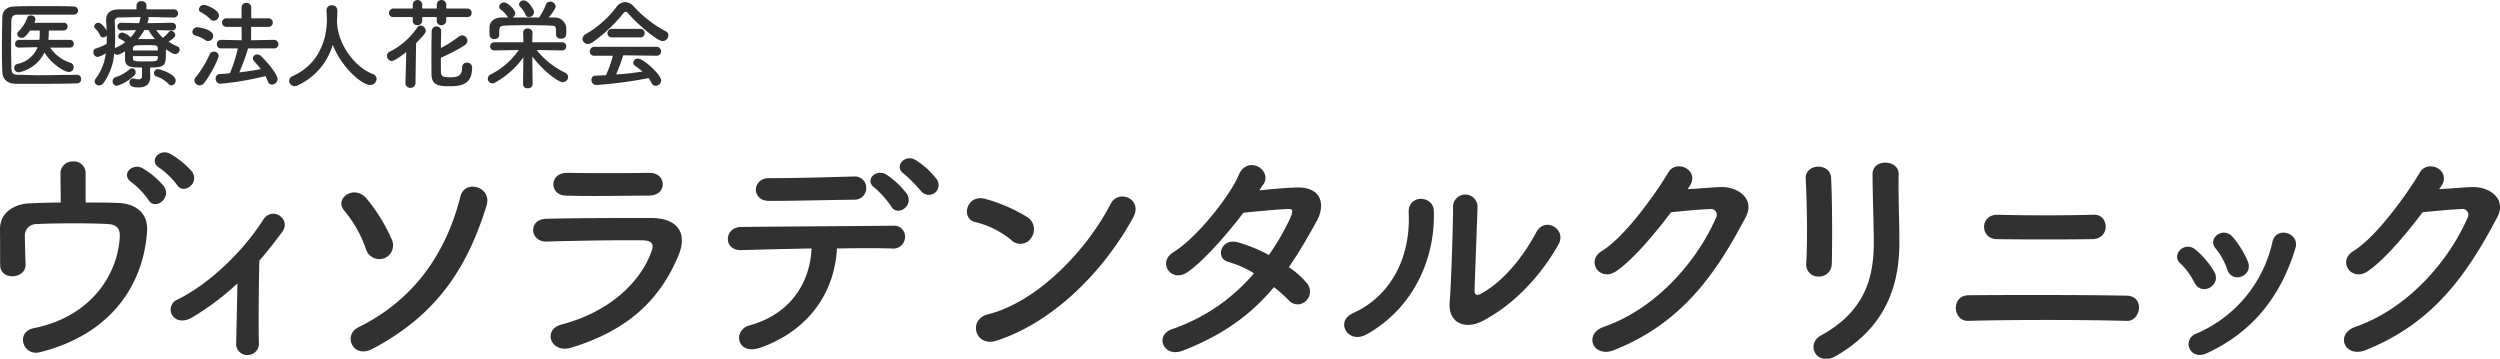 <svg id="clinic_text_bk.svg" xmlns="http://www.w3.org/2000/svg" width="614.722" height="88.2" viewBox="0 0 614.722 88.2">
  <defs>
    <style>
      .cls-1 {
        fill: #313131;
        fill-rule: evenodd;
      }
    </style>
  </defs>
  <path id="ヴィソラデンタルクリニック_のコピー" data-name="ヴィソラデンタルクリニック のコピー" class="cls-1" d="M548.4,13127.8a21.141,21.141,0,0,0-5.4-4.4c-2.639-1.4-5.4,1.8-2.579,3.5a19.584,19.584,0,0,1,4.319,4.2C546.357,13133.6,550.377,13130.6,548.4,13127.8Zm-6.839,3.7a19.189,19.189,0,0,0-5.28-4.5c-2.58-1.5-5.52,1.6-2.76,3.4a19.9,19.9,0,0,1,4.2,4.4C539.278,13137.4,543.417,13134.4,541.558,13131.5Zm-19.319-3.4a2.855,2.855,0,0,0-3.06-2.8,2.924,2.924,0,0,0-3.12,2.9c0,1.5.06,4.9,0.06,7.2-2.64,0-5.22.1-7.56,0.2-2.339,0-7.5,1.3-7.379,6.6,0.06,3,0,6.9.06,8.7,0.06,3.7,6.3,3.4,6.239-.3-0.06-1.8-.18-5.5-0.18-6.9a2.8,2.8,0,0,1,2.76-3c3.54-.2,12.84-0.3,17.759,0,2.04,0.1,2.94,1.2,2.82,3.1-0.48,9.3-7.079,19.7-21.179,22.5-4.5.9-2.7,7,1.56,5.9,17.939-4.5,25.559-17.1,26.339-29.9,0.24-4.4-2.94-6.7-7.26-6.8-2.34-.1-5.04-0.1-7.859-0.1v-7.3Zm37.32,27.2c-0.06,5-.24,11.3-0.3,14.6a2.714,2.714,0,0,0,2.88,3,2.8,2.8,0,0,0,2.7-3.1c-0.12-4.4,0-15.5.12-20.1,1.86-2.2,3.72-4.5,5.64-7.1,2.28-3.1-2.46-6.5-4.74-2.9-4.92,7.7-13.139,15.7-21.119,19.6a2.621,2.621,0,0,0-1.14,3.9c0.9,1.3,2.76,1.7,4.92.4A65.211,65.211,0,0,0,559.559,13155.3Zm33.182,16.1c16.5-8.7,23.519-20.7,28.079-35.2,1.439-4.7-5.34-6.6-6.42-2.3-3.48,13.8-11.279,25.4-25.139,32.2C585.482,13168,587.941,13173.9,592.741,13171.4Zm2.94-22.3a3.419,3.419,0,0,0,1.8-4.7,42.75,42.75,0,0,0-6.18-10c-3.12-3.6-8.039.1-5.459,3a29.99,29.99,0,0,1,5.279,9.3A3.478,3.478,0,0,0,595.681,13149.1Zm68.46-18.2c0-1.5-1.2-2.8-3.24-2.8-6.06.1-14.459,0.1-20.219,0-4.62,0-4.38,5.5-.42,5.6,6.48,0.2,14.759,0,20.4,0C663.121,13133.7,664.141,13132.3,664.141,13130.9Zm3.839,17.6c2.46-5.9-.48-9.2-6.479-9.3-8.16,0-18.239,0-25.979.2-4.619.1-4.079,5.8,0.18,5.6,6.42-.2,17.579-0.4,23.7-0.3,2.28,0.1,2.58,1.1,1.98,2.7-2.7,7.6-10.32,14.9-22.139,18-4.8,1.3-2.58,7.2,2.34,5.7C656.461,13166.6,663.781,13158.5,667.98,13148.5Zm63.48-18.9a19.827,19.827,0,0,0-5.22-4.7c-2.579-1.5-5.459,1.7-2.7,3.5a37.456,37.456,0,0,1,4.2,4.3A2.421,2.421,0,0,0,731.46,13129.6Zm-7.259,3.7a20.642,20.642,0,0,0-5.1-4.8c-2.52-1.5-5.52,1.4-2.82,3.3a24.789,24.789,0,0,1,4.02,4.5C721.741,13139,726,13136.3,724.2,13133.3Zm-12.84,1.4a2.828,2.828,0,0,0,2.82-2.9,2.781,2.781,0,0,0-3.06-2.8c-7.859.2-13.2,0.4-20.759,0.4-4.259-.1-4.559,5.6-0.06,5.6C696.722,13135,703.082,13134.8,711.361,13134.7Zm-4.38,12c5.28-.1,10.2-0.1,13.44,0a2.885,2.885,0,0,0,3.3-2.7,2.687,2.687,0,0,0-2.94-2.9c-9.78.1-28.679,0.2-37.2,0.3-2.34,0-3.42,1.5-3.42,3,0,1.4,1.08,2.7,3.12,2.7,4.2-.1,10.8-0.3,17.459-0.4-0.42,9-5.7,16.3-15.239,18.9-4.2,1.1-3.24,7.5,2.64,5.5C700.022,13166.9,706.442,13157.5,706.981,13146.7Zm72.78-7.5c2.64-4.7-3.54-7.2-5.46-3.5-6.059,11.7-18.179,24.2-30.238,27.2-4.98,1.3-3.06,8.1,2.04,6.5C759.9,13165,772.321,13152.7,779.761,13139.2Zm-25.019,4.9a3.567,3.567,0,0,0-.78-5,39.384,39.384,0,0,0-10.559-4.6c-4.56-1.2-6.06,4.8-2.46,5.7a21.811,21.811,0,0,1,8.88,4.4A3.149,3.149,0,0,0,754.742,13144.1Zm59.7,12.1a36.735,36.735,0,0,1,3.6,3.2,2.9,2.9,0,0,0,4.26.2,3.178,3.178,0,0,0,.12-4.5,20.26,20.26,0,0,0-4.32-3.8c2.34-3.4,4.56-7.2,6.78-11.2,2.34-4.2,1.26-8.6-4.92-8.4-2.88.1-6.18,0.4-9.119,0.7,0.419-.6.779-1.2,1.079-1.6,2.1-3.5-4.079-7.2-6.179-2.1-2.16,5.1-10.2,15.3-16.019,18.9-4.08,2.5-.54,7.7,3.48,4.9s9.539-9.1,13.739-14.6c2.04-.2,8.219-0.8,10.619-0.9,1.56-.1,1.8.2,0.66,2.7a58.083,58.083,0,0,1-5.04,8.6,38.238,38.238,0,0,0-7.559-3.1c-4.2-1.2-5.76,3.9-2.4,4.8a25.038,25.038,0,0,1,6.3,2.8,45.9,45.9,0,0,1-20.039,13.7c-4.56,1.5-2.22,7.2,2.58,5.3C802.383,13167.8,809.1,13162.6,814.442,13156.2Zm69.96-10.5c2.1-3.7-3.3-7-5.46-3-3.48,6.5-8.219,12.1-13.379,15-1.14.7-1.86,0.5-1.8-.8,0.06-2,.66-17.9.72-20.2a3.011,3.011,0,1,0-6,0c0,3.5-.42,17.8-0.84,23.2-0.42,5.2,3.84,6.7,7.74,4.8C873.542,13160.6,880.262,13153.1,884.4,13145.7Zm-47.157,22.1c11.759-6.6,16.919-19,16.5-30.4-0.12-3.8-6.42-4.1-6.18.5,0.54,11.5-4.8,20.7-13.679,24.7C829.325,13164.6,832.625,13170.4,837.245,13167.8Zm79.319-36.3c2.82-4-3.18-6.9-5.16-3.5-2.76,4.7-10.559,15.8-16.319,19.3-4.08,2.5-.54,7.7,3.48,5,4.139-2.8,9.419-9.1,13.5-14.5,2.7-.3,7.08-0.7,9.6-0.8a1.442,1.442,0,0,1,1.44,2.2c-4.439,10.2-14.339,22.2-27.658,26.8-4.98,1.8-2.52,7.7,2.58,5.7,16.859-6.7,25.138-18.9,32.458-32.8,2.22-4.3-1.8-7.5-6.42-7.3-2.4.1-5.339,0.4-7.919,0.5Zm35.041,19c0.12-5.6.12-15.8-.18-21.2-0.24-3.8-6.42-3.5-6.24.2,0.3,5.7.48,15.1,0.12,21.1a2.939,2.939,0,0,0,3.12,3A3.111,3.111,0,0,0,951.605,13150.5Zm1.08,22.6c12.419-7.2,15.539-17.6,15.539-27.9,0-5-.3-11.7-0.18-16.8,0.06-3.6-6.419-3.9-6.419,0,0,4.8.3,12.2,0.3,16.9,0,8.9-2.4,17-13.02,22.8C945.125,13170.2,947.765,13175.9,952.685,13173.1Zm63.055-28.7c4.38-.1,4.08-6.1.3-6-7.14.2-17.035,0.2-23.574,0-4.56-.1-4.44,5.9-0.36,6C998.345,13144.5,1009.44,13144.5,1015.74,13144.4Zm8.34,20.1c3.54,0.2,4.56-6.1.06-6.2-10.14-.2-29.034-0.2-38.994-0.1-4.26.1-3.84,6.4,0,6.3C995.886,13164.2,1012.62,13164.2,1024.08,13164.5Zm29.83-14.6a23.877,23.877,0,0,0-3.6-5.9c-2.46-3-6.48.3-4.32,2.7a15.97,15.97,0,0,1,2.82,5.1C1050.07,13155.6,1055.35,13153.4,1053.91,13149.9Zm-10.2,22.6c11.82-5.4,18.48-14.6,21.9-25.9,1.13-3.7-4.68-5.5-5.64-1.6a32,32,0,0,1-18.9,22.7,2.673,2.673,0,0,0-1.5,3.6C1040.17,13172.6,1041.67,13173.4,1043.71,13172.5Zm1.92-20.1a21.29,21.29,0,0,0-4.44-5.3c-2.82-2.5-6.3,1.2-3.84,3.3a16.63,16.63,0,0,1,3.42,4.7C1042.57,13158.6,1047.55,13155.7,1045.63,13152.4Zm55.74-20.9c2.82-4-3.18-6.9-5.16-3.5-2.76,4.7-10.56,15.8-16.32,19.3-4.08,2.5-.54,7.7,3.48,5,4.14-2.8,9.42-9.1,13.5-14.5,2.7-.3,7.08-0.7,9.6-0.8a1.442,1.442,0,0,1,1.44,2.2c-4.44,10.2-14.34,22.2-27.66,26.8-4.98,1.8-2.52,7.7,2.58,5.7,16.86-6.7,25.14-18.9,32.46-32.8,2.22-4.3-1.8-7.5-6.42-7.3-2.4.1-5.34,0.4-7.92,0.5Z" transform="translate(-501.188 -13085.6)"/>
  <path id="医療法人花栄会_のコピー" data-name="医療法人花栄会 のコピー" class="cls-1" d="M518.394,13097.3a0.909,0.909,0,0,0,.936-0.9,0.939,0.939,0,0,0-.96-1h-5.3c0.1-.6.12-2.1,0.12-2.3h3.673a0.933,0.933,0,0,0,.936-1,0.856,0.856,0,0,0-.936-0.9h-7.225a2.394,2.394,0,0,0,.288-0.9,1.114,1.114,0,0,0-1.176-.9,0.8,0.8,0,0,0-.84.5,9.382,9.382,0,0,1-2.232,3.5,0.842,0.842,0,0,0-.264.6,1.063,1.063,0,0,0,1.128.9c0.408,0,.864-0.1,2.04-1.8h2.376c0,0.5,0,1.1-.024,1.6l-0.072.7h-4.968a0.958,0.958,0,0,0-.984,1,0.863,0.863,0,0,0,.96.9h0.024l4.536-.1a6.75,6.75,0,0,1-4.872,4.1,0.991,0.991,0,0,0-.865,1,1.083,1.083,0,0,0,1.033,1.1,8.972,8.972,0,0,0,6.408-4.9c1.44,2.5,4.681,4.8,6.025,4.8a1.161,1.161,0,0,0,1.152-1.2,1.2,1.2,0,0,0-.864-1.1,9.247,9.247,0,0,1-4.921-3.7h4.873Zm1.656,6.7c-3.168,0-6.385.1-9.313,0.1-1.7,0-3.312-.1-4.752-0.1-1.465,0-1.945-.2-1.993-1.6q-0.072-2.7-.072-5.7c0-1.9.024-3.9,0.072-5.9,0.024-1.2.384-1.6,1.753-1.6h13.633a1,1,0,1,0,0-2c-2.232-.1-4.849-0.1-7.441-0.1-2.568,0-5.112,0-7.2.1-1.8,0-2.952,1-2.976,2.6-0.048,2.3-.1,4.9-0.1,7.5,0,2.1.024,4.2,0.1,6,0.072,1.7,1.08,2.8,3.169,2.9h6.7c2.808,0,5.641,0,8.473-.1a1,1,0,0,0,1.032-1.1,0.978,0.978,0,0,0-1.056-1H520.05Zm18.047-1.8c3.7,0,3.889-.5,3.889-3.8v-0.7c1.32,0.9,1.872,1.2,2.328,1.2a1.122,1.122,0,0,0,1.056-1.1,0.9,0.9,0,0,0-.576-0.8,9.9,9.9,0,0,1-2.184-1.2c0.264-.1,1.68-0.9,1.68-1.6a1.084,1.084,0,0,0-1.032-1,0.777,0.777,0,0,0-.576.3,8.928,8.928,0,0,1-1.44,1.4,12.03,12.03,0,0,1-1.633-1.9l3.889,0.1h0.024a0.953,0.953,0,0,0,.96-1,0.939,0.939,0,0,0-.984-0.9l-6.073.1,0.288-.9a0.572,0.572,0,0,0,.024-0.2,1.166,1.166,0,0,0-.1-0.4c2.256,0,4.537.1,6.217,0.1h0.024a1.02,1.02,0,0,0,1.1-1,0.993,0.993,0,0,0-1.1-1h-6.673v-0.9a1.092,1.092,0,0,0-1.224-1.1,1.081,1.081,0,0,0-1.224,1.1v0.9h-4.44c-2.065.1-3.025,0.9-3.025,2.6v0.3c0.048,0.8.1,1.5,0.12,2.3-0.216-.4-1.224-1.9-2.04-1.9a1.015,1.015,0,0,0-1.032.9,0.781,0.781,0,0,0,.336.6,5.083,5.083,0,0,1,1.128,1.6,0.74,0.74,0,0,0,.744.5,1.1,1.1,0,0,0,.888-0.5v0.6c0,0.5,0,1-.024,1.5a14.985,14.985,0,0,1-2.592,1.1,0.851,0.851,0,0,0-.672.9,1.13,1.13,0,0,0,1.056,1.2,6.044,6.044,0,0,0,2.016-.9,13.252,13.252,0,0,1-2.544,6.3,1.023,1.023,0,0,0-.216.6,1.053,1.053,0,0,0,1.128,1,1.382,1.382,0,0,0,1.056-.6,14.59,14.59,0,0,0,2.641-7.3,1.026,1.026,0,0,0,.768.4,6.028,6.028,0,0,0,1.872-.9v1.9c0.072,2,1.3,2.1,4.176,2.1v2a0.775,0.775,0,0,1-.912.9,6.323,6.323,0,0,1-1.176-.2h-0.168a0.9,0.9,0,0,0-.816,1c0,1.1,1.3,1.2,2.232,1.2,2.208,0,2.856-1.2,2.88-2.6,0-.5-0.048-1.3-0.048-1.8v-0.5Zm5.257,4.4a1.181,1.181,0,0,0,1.032-1.2c0-1.6-3.912-2.8-4.345-2.8a1,1,0,0,0-.984,1,0.886,0.886,0,0,0,.6.8,7.072,7.072,0,0,1,3.025,1.9A1.016,1.016,0,0,0,543.354,13106.6Zm-9.121-2.5a0.665,0.665,0,0,0,.288-0.6,0.9,0.9,0,0,0-1.44-.9,9.708,9.708,0,0,1-3.552,2,1.053,1.053,0,0,0-.648,1,1.079,1.079,0,0,0,1.008,1.1A9.916,9.916,0,0,0,534.233,13104.1Zm3.528-11.1a8.816,8.816,0,0,0,1.536,2.2h-4.128a13.446,13.446,0,0,0,1.488-2.2h1.1Zm2.232,5h-6.12v-0.4c0.048-.9.5-0.9,3.216-0.9,2.448,0,2.88,0,2.9.8v0.5Zm-5.352-5a10.74,10.74,0,0,1-1.32,1.8,4.213,4.213,0,0,0-2.04-1.2,1.06,1.06,0,0,0-1.032.9,0.751,0.751,0,0,0,.456.7,3.9,3.9,0,0,1,1.272.8,11.862,11.862,0,0,1-2.28,1.3,1.491,1.491,0,0,0-.288.2c0.072-.9.1-1.9,0.1-2.9,0-1.2-.048-2.5-0.1-3.7h0a0.935,0.935,0,0,1,1.152-1c1.3,0,3.192-.1,5.232-0.1a1.451,1.451,0,0,0-.1.3,11.039,11.039,0,0,1-.312,1.2l-4.344-.1a0.923,0.923,0,0,0-.984.9,0.953,0.953,0,0,0,.96,1h0.024Zm5.352,6.9c-0.048.8-.552,0.8-3.1,0.8-2.64,0-2.952,0-3.024-.8v-0.5h6.12v0.5Zm28.513-2.4a1.036,1.036,0,0,0,1.152-1,1.109,1.109,0,0,0-1.152-1.1l-5.569.1v-3.3h4.177a1.036,1.036,0,0,0,1.152-1,1.055,1.055,0,0,0-1.152-1.1h-4.153v-2.7a1.131,1.131,0,0,0-1.2-1.1,1.111,1.111,0,0,0-1.176,1.1v2.7h-3.672a1.028,1.028,0,0,0-1.128,1,1.048,1.048,0,0,0,1.128,1.1h3.672l0.024,3.3-5.04-.1a1.016,1.016,0,0,0-1.056,1.1,0.992,0.992,0,0,0,1.056,1h4.1a35.941,35.941,0,0,1-1.944,6.1,22.639,22.639,0,0,1-2.544.2,1.022,1.022,0,0,0-.96,1.1,1.192,1.192,0,0,0,1.08,1.3,72.408,72.408,0,0,0,11.161-1.9c0.216,0.4.408,0.9,0.576,1.3a1.085,1.085,0,0,0,1.056.8,1.383,1.383,0,0,0,1.344-1.3c0-.9-1.512-3.2-4.056-5.7a1.246,1.246,0,0,0-.912-0.4,1.022,1.022,0,0,0-1.105.9,1.169,1.169,0,0,0,.336.8,17.3,17.3,0,0,1,1.609,1.9c-1.657.3-3.457,0.6-5.281,0.8a53.417,53.417,0,0,0,2.16-5.9h6.313Zm-14.761-6.8a1.336,1.336,0,0,0,1.272-1.3c0-1.4-3.073-2.6-3.625-2.6a1.228,1.228,0,0,0-1.3,1.1,0.766,0.766,0,0,0,.5.7,9.23,9.23,0,0,1,2.3,1.7A1.072,1.072,0,0,0,553.745,13090.7Zm-1.321,5a1.239,1.239,0,0,0,1.177-1.3c0-1.6-3.553-2.1-3.913-2.1a1.219,1.219,0,0,0-1.2,1.2,0.915,0.915,0,0,0,.624.8,8.745,8.745,0,0,1,2.64,1.2A0.915,0.915,0,0,0,552.424,13095.7Zm-1.032,10.3c1.513-1.9,3.553-5.9,3.553-6.7a1.112,1.112,0,0,0-1.176-1,1.06,1.06,0,0,0-.984.6,26.033,26.033,0,0,1-3.481,5.7,1.023,1.023,0,0,0-.312.7,1.319,1.319,0,0,0,1.272,1.3A1.509,1.509,0,0,0,551.392,13106Zm32.641-14.9c0.072-1.1.1-2.1,0.1-2.9a1.246,1.246,0,0,0-1.32-1.3,1.232,1.232,0,0,0-1.344,1.2v0.1c0.048,0.7.1,1.5,0.1,2.2,0,1.8-.216,10.2-8.4,13.9a1.3,1.3,0,0,0-.888,1.2,1.415,1.415,0,0,0,1.392,1.3,1.965,1.965,0,0,0,.7-0.2,15.925,15.925,0,0,0,8.641-10c2.088,5.5,7.153,9.9,9.193,9.9a1.571,1.571,0,0,0,1.584-1.5,1.29,1.29,0,0,0-.936-1.2c-4.008-1.5-8.329-6.6-8.785-12.4a0.338,0.338,0,0,0-.024-0.2v-0.1Zm32.041-1.3a1,1,0,0,0,1.08-1,1.022,1.022,0,0,0-1.08-1.1h-5.161v-1.1a1.177,1.177,0,0,0-2.328,0v1.1h-3.576v-1.1a1.177,1.177,0,0,0-2.328,0v1.1h-4.729a1.119,1.119,0,0,0-1.128,1.1,1.014,1.014,0,0,0,1.128,1h4.729v1a1.06,1.06,0,0,0,1.1,1,1.152,1.152,0,0,0,1.224-1.1v-0.9h3.576v1a1.06,1.06,0,0,0,1.1,1,1.152,1.152,0,0,0,1.224-1.1v-0.9h5.161Zm-6.409,3.3a1.177,1.177,0,0,0-2.328,0c-0.048,1.9-.072,4.5-0.072,6.9,0,1.3.024,2.7,0.024,3.9,0.048,2.8,2.04,2.9,4.44,2.9,2.449,0,5.545-.2,5.545-4.5a1.211,1.211,0,0,0-1.32-1.3,1.111,1.111,0,0,0-1.128,1.2c0,2.3-1.464,2.4-2.977,2.4-1.44,0-2.184-.1-2.232-1.2-0.024-1.1-.024-2.3-0.024-3.6a44.645,44.645,0,0,0,5.905-3.1,1.469,1.469,0,0,0,.624-1.1,1.344,1.344,0,0,0-1.32-1.3,1.726,1.726,0,0,0-.672.2,27.7,27.7,0,0,1-4.537,2.9c0.024-1.5.048-3,.072-4.3h0Zm-8.784,12.9h0a1.153,1.153,0,0,0,1.2,1.2,1.21,1.21,0,0,0,1.272-1.2l0.144-9.8c2.16-2.2,2.376-2.6,2.376-3a1.332,1.332,0,0,0-1.248-1.3,0.933,0.933,0,0,0-.864.5,17.933,17.933,0,0,1-6.721,5.9,1.065,1.065,0,0,0-.7,1,1.287,1.287,0,0,0,1.176,1.3c0.432,0,1.344-.5,3.577-2.2Zm31.632-17.4c0-.6-1.416-2.9-2.5-2.9a1.12,1.12,0,0,0-1.2,1,0.95,0.95,0,0,0,.192.5,6.068,6.068,0,0,1,1.392,2,0.864,0.864,0,0,0,.816.6A1.3,1.3,0,0,0,632.513,13088.6Zm-8.569,5.6v-1.1c0.072-.9.264-1.2,1.561-1.2,1.464-.1,3.12-0.1,4.824-0.1,2.064,0,4.2,0,6.1.1,1.464,0,1.488.1,1.488,2.2v0.1a1.048,1.048,0,0,0,1.2.9c1.3,0,1.32-.9,1.32-1.7,0-.4,0-0.8-0.024-1.1a2.835,2.835,0,0,0-2.712-2.4h-1.609c0.361-.4,1.729-2.1,1.729-2.7a1.313,1.313,0,0,0-1.344-1.2,1.1,1.1,0,0,0-1.057.7,12.647,12.647,0,0,1-1.7,3.2h-6.528a1.255,1.255,0,0,0,.7-1.1c0-.7-1.8-2.6-2.736-2.6a1.188,1.188,0,0,0-1.225,1,0.867,0.867,0,0,0,.312.7,6.048,6.048,0,0,1,1.657,1.7,3.754,3.754,0,0,0,.312.3h-1.873c-1.848.1-2.736,1.2-2.784,2.3,0,0.4-.024.7-0.024,1,0,0.4.024,0.7,0.024,1a1.059,1.059,0,0,0,1.176,1,1.076,1.076,0,0,0,1.224-1h0Zm8.209,12.1-0.072-6.8c3,3.9,6.457,6.3,7.465,6.3a1.321,1.321,0,0,0,1.344-1.2,1.277,1.277,0,0,0-.672-1.1,19.971,19.971,0,0,1-7.081-5.6l6.289,0.1h0.024a0.939,0.939,0,0,0,.96-1,0.958,0.958,0,0,0-.984-1h-7.369l0.072-2.3v-0.1a1.1,1.1,0,0,0-1.176-1,1.019,1.019,0,0,0-1.128,1.1l0.072,2.3H622.72a1,1,0,0,0-.024,2h0.024l6.025-.1a18.583,18.583,0,0,1-6.889,6,1.141,1.141,0,0,0,.48,2.2,1.3,1.3,0,0,0,.768-0.3,21.127,21.127,0,0,0,6.769-6.1l-0.072,6.6h0a1.034,1.034,0,0,0,1.176,1,1.046,1.046,0,0,0,1.176-1h0Zm31.969-10.6a1.433,1.433,0,0,0,1.416-1.4,1.053,1.053,0,0,0-.648-1,29.446,29.446,0,0,1-7.777-6,3.138,3.138,0,0,0-2.256-1.2,2.875,2.875,0,0,0-2.088,1.2,24.909,24.909,0,0,1-7.585,6.7,1.437,1.437,0,0,0-.768,1.2,1.281,1.281,0,0,0,1.32,1.2,2.094,2.094,0,0,0,1.008-.3,37.445,37.445,0,0,0,7.7-7.2,0.793,0.793,0,0,1,.576-0.4,0.9,0.9,0,0,1,.624.4C658.313,13091.9,662.826,13095.7,664.122,13095.7Zm-5.545-.9a1.028,1.028,0,0,0,1.128-1,1.048,1.048,0,0,0-1.128-1.1h-6.888a1.048,1.048,0,0,0-1.128,1.1,1.028,1.028,0,0,0,1.128,1h6.888Zm4.009,4.5a1.055,1.055,0,0,0,1.152-1.1,1.109,1.109,0,0,0-1.152-1.1H647.344a1.127,1.127,0,0,0-1.128,1.2,1.014,1.014,0,0,0,1.128,1h4.537a27.446,27.446,0,0,1-1.7,4.8c-0.864,0-1.729.1-2.569,0.1a0.975,0.975,0,0,0-.984,1.1,1.181,1.181,0,0,0,1.1,1.2,99.073,99.073,0,0,0,12.914-1.7,8.314,8.314,0,0,1,.792,1.3,1.138,1.138,0,0,0,.984.6,1.383,1.383,0,0,0,1.344-1.3c0-1.4-4.321-5.4-5.737-5.4a1.106,1.106,0,0,0-1.128,1,0.9,0.9,0,0,0,.5.8,15.53,15.53,0,0,1,1.752,1.4c-2.088.3-4.272,0.6-6.48,0.7a35.712,35.712,0,0,0,1.752-4.7Z" transform="translate(-501.188 -13085.6)"/>
</svg>
